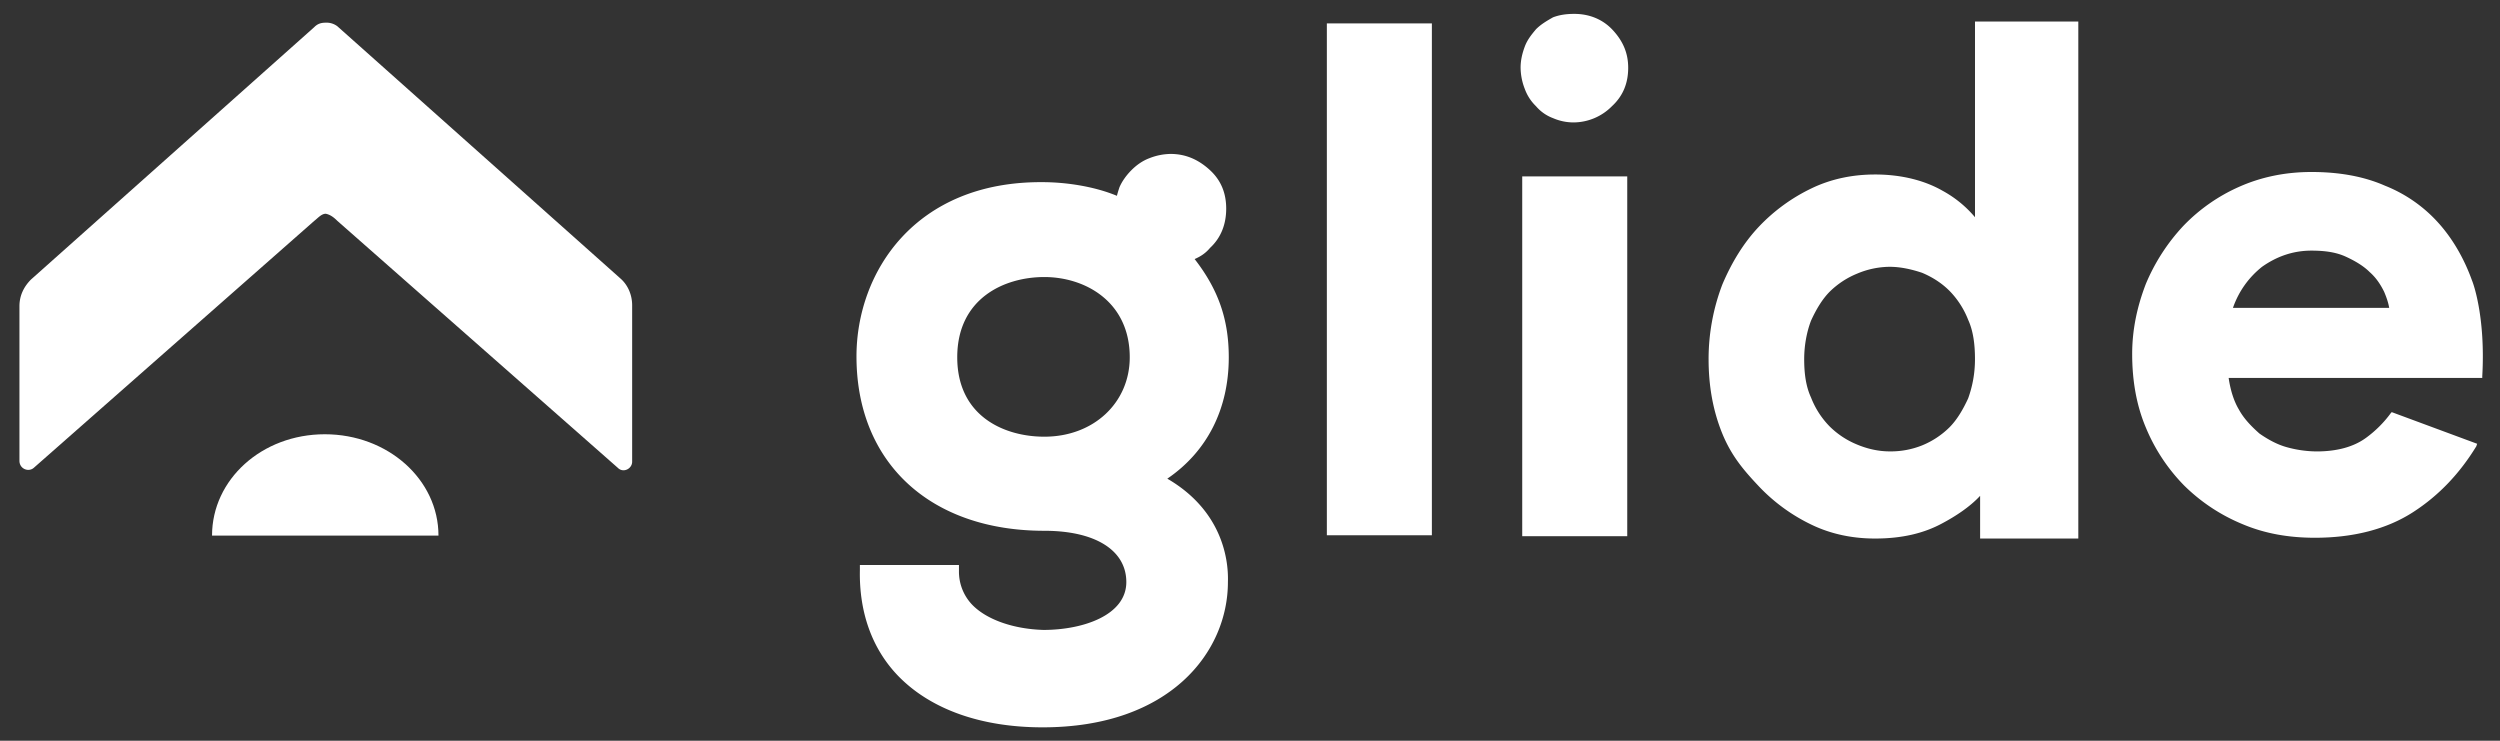 <svg xmlns="http://www.w3.org/2000/svg" width="108" height="32" viewBox="0 0 108 32"><rect x="0" y="0" width="108" height="32" fill="#333333" stroke="none"/><path fill="#fff" d="M61.857 1.01H57.32v22.114h4.537zM70.338 2.926c0 .664-.221 1.218-.701 1.661a2.346 2.346 0 0 1-1.66.702 2.22 2.22 0 0 1-.885-.185 1.782 1.782 0 0 1-.738-.517 1.967 1.967 0 0 1-.48-.738 2.572 2.572 0 0 1-.184-.923c0-.332.074-.628.184-.923.111-.295.296-.517.48-.738.221-.222.48-.37.738-.517.295-.111.59-.148.922-.148.627 0 1.217.222 1.66.701.443.48.664.997.664 1.625zM70.297 7.62H65.76v15.543h4.537zM81.63 19.5c-.48 0-.959-.11-1.402-.295a3.645 3.645 0 0 1-1.18-.776 3.686 3.686 0 0 1-.811-1.255c-.222-.48-.296-1.034-.296-1.661 0-.59.111-1.182.296-1.662.22-.48.48-.923.811-1.255a3.66 3.66 0 0 1 1.18-.775 3.67 3.67 0 0 1 1.402-.295c.48 0 .96.11 1.402.258.443.185.848.443 1.18.775.332.333.627.776.812 1.256.221.48.295 1.07.295 1.698 0 .627-.11 1.181-.295 1.698-.221.48-.48.923-.812 1.255a3.635 3.635 0 0 1-1.18.776 3.633 3.633 0 0 1-1.402.258zM85.32.93v8.454a4.87 4.87 0 0 0-1.402-1.144c-.774-.443-1.77-.702-2.914-.702-.959 0-1.881.185-2.73.591a7.733 7.733 0 0 0-2.287 1.661c-.664.702-1.18 1.551-1.586 2.51a9.042 9.042 0 0 0-.59 3.213c0 1.144.184 2.215.59 3.212.406.996.96 1.624 1.586 2.289a7.734 7.734 0 0 0 2.287 1.661c.849.406 1.771.59 2.73.59 1.144 0 2.103-.22 2.914-.664.554-.295 1.18-.701 1.623-1.181v1.846h4.242V.93zM97.717 11.528c.627-.443 1.328-.701 2.14-.701.59 0 1.07.073 1.475.258.406.185.775.406 1.033.664.295.259.48.554.627.85.11.258.184.48.221.701h-6.75c.258-.738.7-1.329 1.254-1.772zm9.074.59c-.332-.922-.811-1.771-1.438-2.473a6.153 6.153 0 0 0-2.324-1.624c-.922-.406-1.992-.591-3.173-.591-1.143 0-2.176.222-3.098.628a7.604 7.604 0 0 0-2.435 1.698 8.405 8.405 0 0 0-1.623 2.51c-.369.96-.59 1.957-.59 3.028 0 1.144.184 2.215.59 3.175a7.85 7.85 0 0 0 1.66 2.51 7.83 7.83 0 0 0 2.509 1.661c.959.407 1.991.591 3.135.591 1.66 0 3.099-.369 4.242-1.107 1.144-.739 2.029-1.699 2.73-2.843l.037-.11-3.69-1.367-.036.037a4.909 4.909 0 0 1-1.07 1.07c-.553.407-1.29.591-2.14.591a4.96 4.96 0 0 1-1.29-.184c-.406-.111-.812-.332-1.18-.59-.333-.296-.665-.629-.886-1.035-.221-.369-.369-.849-.443-1.366h10.956v-.073c.148-2.585-.406-4.062-.443-4.135z"/><g><path fill="#fff" d="M45.115 18.865c-1.733 0-3.762-.885-3.762-3.43s2.029-3.467 3.762-3.467c1.77 0 3.69 1.07 3.69 3.467 0 1.955-1.55 3.43-3.69 3.43zm5.312 1.814c1.734-1.181 2.656-3.027 2.656-5.242 0-1.625-.443-2.917-1.475-4.246.258-.11.48-.258.664-.48.48-.443.7-1.034.7-1.698 0-.665-.22-1.219-.7-1.662-.48-.443-1.033-.701-1.697-.701a2.57 2.57 0 0 0-.923.185c-.295.11-.553.295-.774.516-.221.222-.406.48-.517.739-.036.11-.073.221-.11.369-1.07-.443-2.324-.59-3.21-.59C39.546 7.83 37 11.744 37 15.398c0 4.579 3.172 7.532 8.115 7.532 2.214 0 3.542.85 3.542 2.215 0 1.44-1.882 2.068-3.579 2.068-1.29-.037-2.471-.443-3.098-1.108a2.07 2.07 0 0 1-.553-1.44v-.258h-4.28v.221c-.036 1.81.517 3.397 1.66 4.578 1.402 1.44 3.579 2.215 6.235 2.215 5.496 0 8.004-3.249 8.004-6.276.037-1.107-.332-3.138-2.619-4.467z"/></g><g><path fill="#fff" d="M26.81 12.037L14.573 1.134a.77.77 0 0 0-.499-.154c-.191 0-.345.038-.498.192L1.339 12.075c-.307.308-.499.691-.499 1.152v6.68c0 .346.384.5.614.308L13.576 9.542c.153-.116.307-.308.498-.308.192.039.346.154.5.308l12.121 10.673c.23.23.614.038.614-.269v-6.757c0-.46-.192-.883-.499-1.152z"/><path fill="#fff" d="M18.942 23.137c0-2.419-2.187-4.377-4.91-4.377-2.724 0-4.872 1.958-4.872 4.377z"/></g></svg>